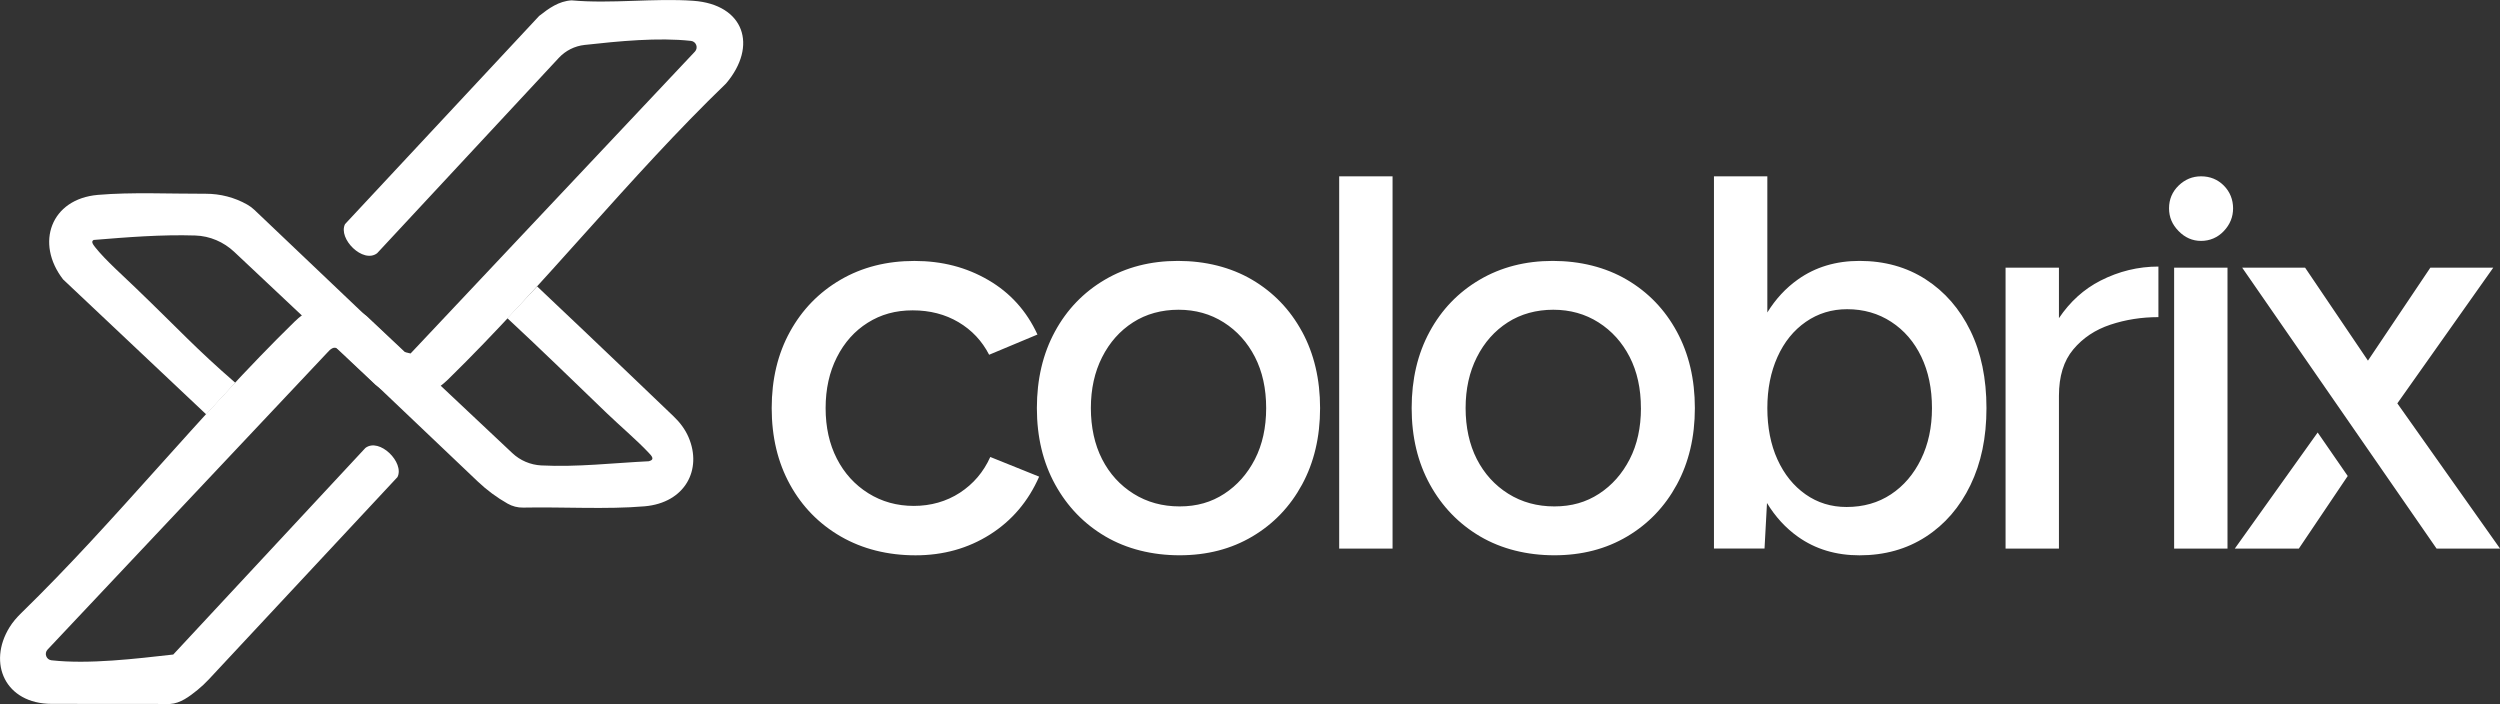 <svg xmlns="http://www.w3.org/2000/svg" id="katman_2" viewBox="0 0 782.66 220.39"><rect x="0" y="0" width="782.66" height="220.39" fill="#333333" stroke="none"/><defs><style>      .cls-1, .cls-2 {        fill: #fff;      }      .cls-2 {        fill-rule: evenodd;      }    </style></defs><g id="Layer_1"><g><path class="cls-2" d="M310.02,143.06l15.3,6.16c-3.4,7.74-8.53,13.78-15.39,18.12-6.86,4.34-14.63,6.51-23.31,6.51s-16.59-1.97-23.39-5.89c-6.8-3.93-12.11-9.35-15.92-16.27-3.81-6.92-5.72-14.89-5.72-23.92s1.9-17,5.72-23.92c3.81-6.92,9.09-12.34,15.83-16.27,6.74-3.93,14.45-5.89,23.13-5.89s16.27,1.99,23.13,5.98c6.86,3.99,11.99,9.67,15.39,17.06l-15.13,6.33c-2.23-4.34-5.43-7.74-9.59-10.2-4.16-2.46-8.94-3.7-14.34-3.7s-9.97,1.29-14.07,3.87c-4.11,2.58-7.33,6.19-9.67,10.82-2.35,4.63-3.52,9.94-3.52,15.92s1.17,11.26,3.52,15.83c2.34,4.57,5.63,8.18,9.85,10.82,4.22,2.64,8.97,3.96,14.25,3.96s10.2-1.38,14.42-4.13c4.22-2.76,7.39-6.48,9.5-11.17M407.64,103.84c3.75,6.92,5.63,14.9,5.63,23.92s-1.88,17-5.63,23.92c-3.75,6.92-8.94,12.34-15.57,16.27-6.63,3.93-14.22,5.89-22.78,5.89s-16.53-1.97-23.22-5.89c-6.69-3.93-11.93-9.35-15.74-16.27-3.81-6.92-5.72-14.89-5.72-23.92s1.88-17,5.63-23.92c3.75-6.92,8.97-12.34,15.65-16.27,6.68-3.93,14.31-5.89,22.87-5.89s16.53,1.96,23.22,5.89c6.68,3.93,11.9,9.35,15.65,16.27M396.39,127.76c0-6.1-1.17-11.43-3.52-16.01-2.35-4.57-5.6-8.18-9.76-10.82-4.16-2.64-8.88-3.96-14.16-3.96s-10.15,1.32-14.25,3.96c-4.11,2.64-7.33,6.27-9.67,10.9-2.35,4.63-3.52,9.94-3.52,15.92s1.17,11.43,3.52,16.01c2.34,4.57,5.63,8.18,9.85,10.82,4.22,2.64,9.03,3.96,14.42,3.96s9.94-1.32,13.98-3.96c4.05-2.64,7.24-6.25,9.59-10.82,2.34-4.57,3.52-9.91,3.52-16.01M419.25,171.74h16.71V55.2h-16.71v116.53ZM524.97,103.84c3.75,6.92,5.63,14.9,5.63,23.92s-1.88,17-5.63,23.92c-3.75,6.92-8.94,12.34-15.57,16.27-6.63,3.93-14.22,5.89-22.78,5.89s-16.53-1.97-23.22-5.89c-6.68-3.93-11.93-9.35-15.74-16.27-3.81-6.92-5.72-14.89-5.72-23.92s1.87-17,5.63-23.92c3.75-6.92,8.97-12.34,15.66-16.27,6.69-3.93,14.31-5.89,22.87-5.89s16.53,1.96,23.22,5.89c6.69,3.93,11.9,9.35,15.65,16.27M513.71,127.76c0-6.1-1.17-11.43-3.52-16.01-2.35-4.57-5.6-8.18-9.76-10.82-4.16-2.64-8.88-3.96-14.16-3.96s-10.14,1.32-14.25,3.96c-4.11,2.64-7.33,6.27-9.67,10.9-2.35,4.63-3.52,9.94-3.52,15.92s1.17,11.43,3.52,16.01c2.35,4.57,5.63,8.18,9.85,10.82,4.22,2.64,9.03,3.96,14.42,3.96s9.94-1.32,13.99-3.96c4.05-2.64,7.24-6.25,9.59-10.82,2.35-4.57,3.52-9.91,3.52-16.01M616.88,103.57c3.34,6.86,5.01,14.92,5.01,24.19s-1.67,17.18-5.01,24.1c-3.34,6.92-8,12.31-13.98,16.18-5.98,3.87-12.9,5.81-20.76,5.81-7.39,0-13.81-1.94-19.26-5.81-3.87-2.75-7.1-6.28-9.7-10.57l-.77,14.26h-15.83V55.2h16.71v42.62c2.58-4.18,5.77-7.64,9.59-10.34,5.45-3.87,11.87-5.8,19.26-5.8,7.85,0,14.78,1.93,20.76,5.8,5.98,3.87,10.64,9.23,13.98,16.09M604.83,127.76c0-6.1-1.12-11.46-3.34-16.09-2.23-4.63-5.36-8.27-9.41-10.91-4.05-2.64-8.65-3.96-13.81-3.96-4.81,0-9.12,1.32-12.93,3.96-3.81,2.64-6.77,6.3-8.88,10.99-2.11,4.69-3.17,10.03-3.17,16.01s1.05,11.46,3.17,16.09c2.11,4.64,5.04,8.27,8.79,10.91,3.75,2.64,8.03,3.96,12.84,3.96,5.28,0,9.91-1.32,13.9-3.96,3.99-2.64,7.12-6.3,9.41-10.99,2.29-4.69,3.43-10.03,3.43-16.01M644.58,99.58v-15.79h-16.71v87.95h16.71v-47.84c0-6.1,1.49-10.94,4.49-14.51,2.99-3.58,6.86-6.16,11.61-7.74,4.75-1.58,9.76-2.37,15.04-2.37v-15.83c-6.33,0-12.37,1.47-18.12,4.4-5.21,2.66-9.54,6.58-13.02,11.75M680.64,171.74h16.71v-87.95h-16.71v87.95ZM689.08,55.2c-2.7,0-5.04.97-7.04,2.9-1.99,1.94-2.99,4.31-2.99,7.12s1,5.08,2.99,7.12c1.99,2.05,4.34,3.08,7.04,3.08s5.19-1.03,7.12-3.08c1.94-2.05,2.9-4.42,2.9-7.12s-.97-5.19-2.9-7.12c-1.93-1.93-4.31-2.9-7.12-2.9M762.79,171.74h19.88l-32.15-45.46,30.04-42.49h-19.7l-19.54,29.11-19.68-29.11h-19.7l60.86,87.95ZM725.58,135.4l-25.94,36.34h20.05l15.3-22.72-9.41-13.62Z"></path><path class="cls-1" d="M64.56,129.73c-13.49-12.72-44.81-42.26-44.81-42.26-8.77-11.33-3.87-25.19,10.91-26.46,10.49-.9,22.58-.32,33.76-.35,4.55-.01,9.01,1.14,12.97,3.38.82.46,1.58,1.03,2.26,1.67l46.75,44.46,2.14.49L217.55,16.16c1.13-1.2.4-3.18-1.24-3.36h-.04c-10.16-1.12-22.52.08-33.27,1.27-3.09.34-5.95,1.78-8.07,4.06l-56.87,61.15c-4.39,3.34-12.31-4.57-10.04-9.12L168.8,4.98c3.03-2.37,6.1-4.62,10.14-4.87,12.33,1.13,25.97-.74,38.14.14,15.86,1.16,20.28,14.06,10.2,25.91-30.25,29.18-57.07,63.37-87.02,92.64-6.69,6.53-14.98,7.87-22.62,1.73l-44.31-41.68c-3.31-3.11-7.63-4.97-12.17-5.12-10.62-.34-21.53.55-31.83,1.39-.88.46-.3,1.31.47,2.29,3.11,3.94,8.92,9.1,12.71,12.76,13.98,13.46,18.59,18.74,31.15,29.66"></path><path class="cls-1" d="M168.14,89.65c18.62,17.56,42.69,40.65,42.69,40.65,1.98,1.87,3.66,4.08,4.73,6.58,4.35,10.11-1.06,20.54-13.78,21.63-11.83,1.01-25.7.15-37.99.4-1.71.04-3.4-.4-4.89-1.25-3.37-1.91-6.5-4.23-9.31-6.9l-43.55-41.41c-1.58-1.24-2.72.12-3.65,1.12L14.89,203.36c-1.13,1.2-.4,3.18,1.24,3.36h.04c11.71,1.29,26.33-.5,38.07-1.81l60.15-64.67c4.39-3.34,12.32,4.57,10.04,9.12l-59.09,63.36c-1.1,1.18-2.28,2.28-3.53,3.3-2.54,2.05-5.33,4.17-8.56,4.37-12.94,0-24.93,0-37.06-.03-14.58-.03-20.15-12.73-13.21-23.98,1-1.62,2.26-3.07,3.62-4.4,29.67-28.88,56.12-62.46,85.6-91.26,6.69-6.53,14.98-7.87,22.62-1.73l45.57,42.86c2.46,2.32,5.67,3.68,9.04,3.86,11.25.57,22.48-.76,33.71-1.31,2.1-.55.72-1.82-.13-2.73-3.39-3.63-9.26-8.67-13.05-12.32-9.85-9.48-20.49-19.86-31.13-29.74l9.32-9.96Z"></path></g></g></svg>